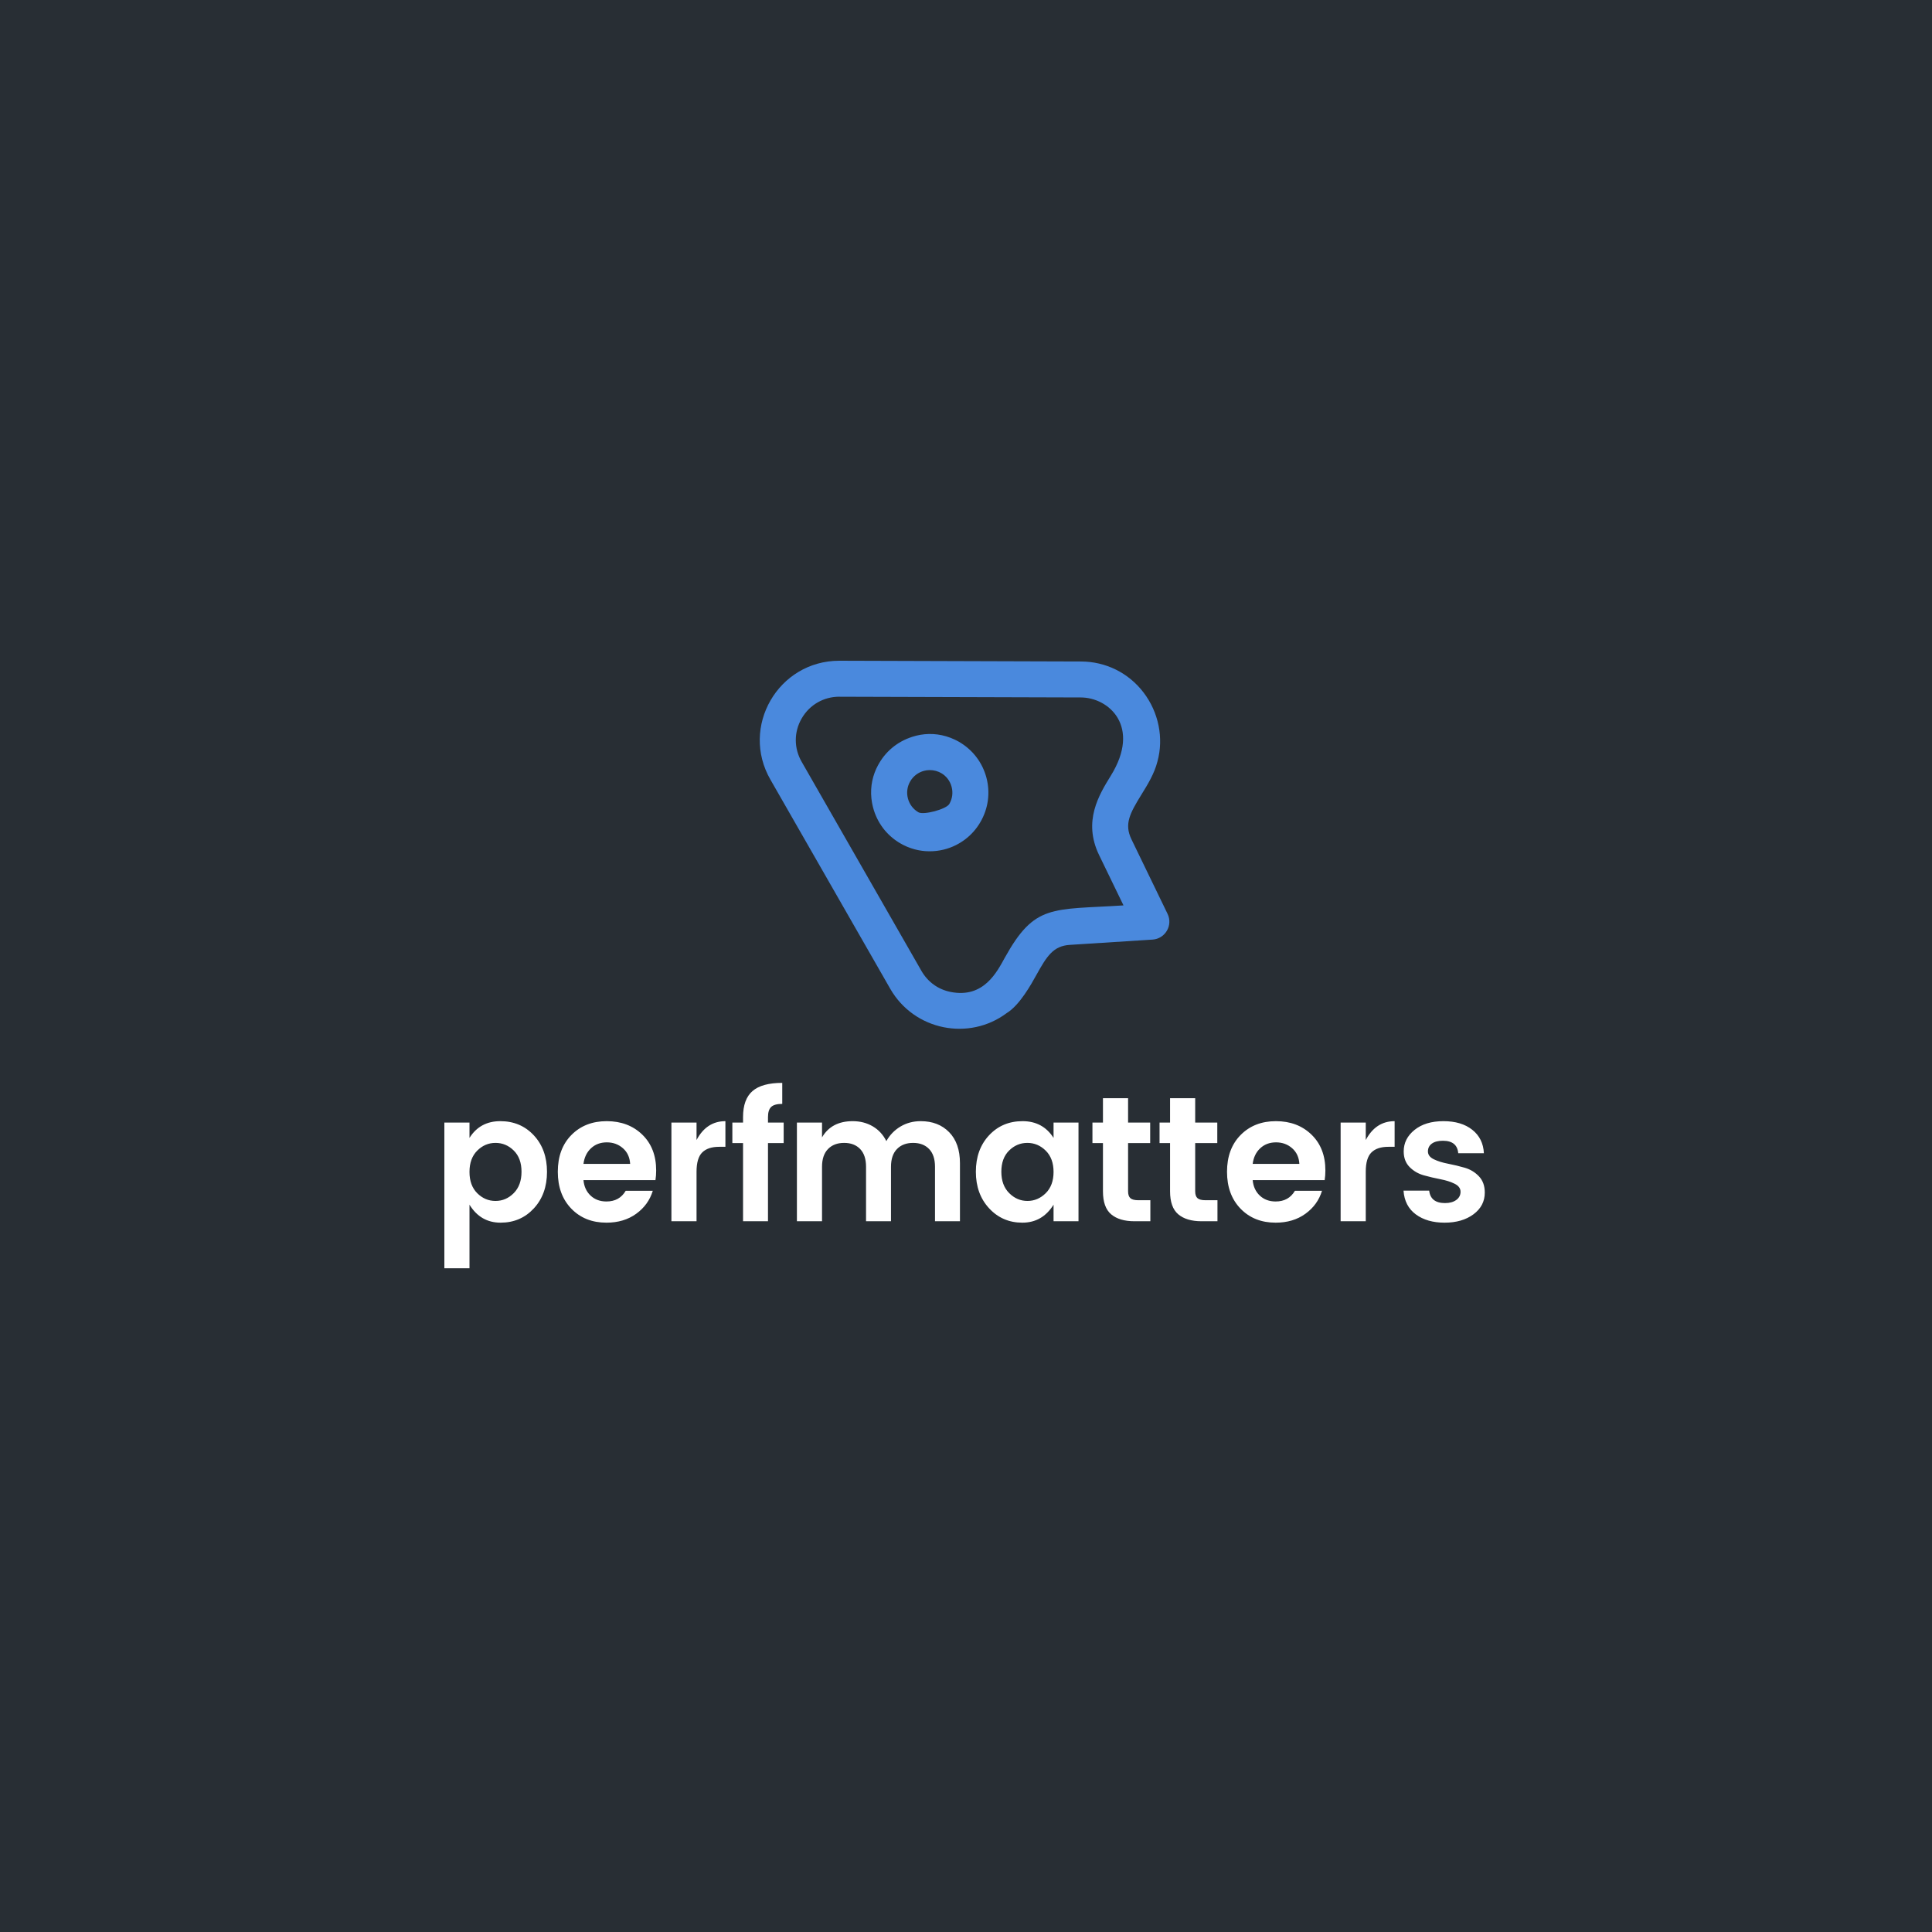 <?xml version="1.0" encoding="UTF-8"?> <svg xmlns="http://www.w3.org/2000/svg" width="500" height="500" viewBox="0 0 500 500" fill="none"><rect width="500" height="500" fill="#282E34"></rect><path d="M237.678 210.216C234.899 208.589 233.934 205.007 235.568 202.206C238.154 197.744 244.958 198.571 246.276 203.632C247.628 208.697 242.111 212.803 237.678 210.216ZM248.224 192C236.503 185.311 222.553 196.091 225.961 209.022C227.801 215.939 234.01 220.313 240.58 220.313C250.562 220.313 257.817 210.879 255.285 201.252C254.245 197.343 251.754 194.063 248.224 192ZM284.415 221.228L290.762 234.318C272.148 235.506 267.801 233.869 260.049 247.843C258.026 251.498 254.611 258.397 246.066 256.722C242.823 256.094 240.13 254.155 238.462 251.255L207.477 197.165C205.437 193.629 205.444 189.418 207.493 185.897C209.534 182.392 213.165 180.306 217.224 180.306C217.247 180.306 217.278 180.314 217.309 180.314L279.697 180.5C286.974 180.5 295.368 188.006 287.48 200.748C284.423 205.711 280.232 212.512 284.415 221.228ZM302.161 236.498L292.803 217.18C290.917 213.248 292.4 210.511 295.41 205.625C297.048 202.981 298.731 200.244 299.546 197.08C301.207 191.023 299.864 184.338 295.946 179.212C292.058 174.117 286.137 171.194 279.712 171.194L217.216 171C201.384 171 191.501 188.124 199.407 201.802L230.384 255.877C236.629 266.77 250.867 269.436 260.538 262.182C263.933 260.106 266.932 254.625 268.189 252.364C270.944 247.401 272.581 244.803 276.888 244.532L298.274 243.167C301.567 242.951 303.606 239.468 302.161 236.498ZM245.678 208.076C244.887 209.433 243.614 210.402 242.101 210.806C240.596 211.209 239.021 211 237.678 210.216C237.013 209.829 236.43 209.314 235.966 208.7C235.501 208.086 235.162 207.387 234.97 206.641C234.567 205.129 234.776 203.563 235.568 202.206C237.182 199.422 240.782 198.475 243.568 200.065C244.234 200.449 244.817 200.963 245.282 201.576C245.747 202.188 246.085 202.888 246.276 203.632C246.679 205.145 246.47 206.719 245.678 208.076ZM255.285 201.252C254.245 197.343 251.754 194.063 248.224 192C240.968 187.859 231.68 190.348 227.521 197.529C225.48 201.019 224.929 205.106 225.961 209.022C226.481 210.976 227.366 212.775 228.553 214.342C229.74 215.901 231.245 217.227 232.991 218.25C235.327 219.615 237.934 220.313 240.58 220.313C241.884 220.313 243.188 220.143 244.483 219.801C248.41 218.762 251.7 216.257 253.725 212.752C255.766 209.255 256.317 205.176 255.285 201.252ZM245.678 208.076C244.887 209.433 239.021 211 237.678 210.216C237.013 209.829 236.43 209.314 235.966 208.7C235.501 208.086 235.162 207.387 234.97 206.641C234.567 205.129 234.776 203.563 235.568 202.206C237.182 199.422 240.782 198.475 243.568 200.065C244.234 200.449 244.817 200.963 245.282 201.576C245.747 202.188 246.085 202.888 246.276 203.632C246.679 205.145 246.47 206.719 245.678 208.076ZM255.285 201.252C254.245 197.343 251.754 194.063 248.224 192C240.968 187.859 231.68 190.348 227.521 197.529C225.48 201.019 224.929 205.106 225.961 209.022C226.481 210.976 227.366 212.775 228.553 214.342C229.74 215.901 231.245 217.227 232.991 218.25C235.327 219.615 237.934 220.313 240.58 220.313C241.884 220.313 243.188 220.143 244.483 219.801C248.41 218.762 251.7 216.257 253.725 212.752C255.766 209.255 256.317 205.176 255.285 201.252Z" fill="#4A89DD"></path><path d="M132.962 308.776C134.3 307.424 134.968 305.58 134.968 303.245C134.968 300.91 134.3 299.082 132.962 297.761C131.625 296.44 130.05 295.78 128.236 295.779C126.422 295.779 124.846 296.448 123.508 297.784C122.171 299.12 121.503 300.956 121.503 303.291C121.503 305.626 122.171 307.462 123.508 308.799C124.846 310.135 126.422 310.804 128.236 310.804C130.049 310.804 131.625 310.128 132.962 308.776ZM121.503 294.489C123.316 291.6 125.976 290.156 129.481 290.156C132.985 290.156 135.875 291.378 138.151 293.82C140.425 296.263 141.563 299.413 141.563 303.268C141.563 307.124 140.425 310.281 138.151 312.739C135.875 315.197 133.008 316.426 129.55 316.426C126.091 316.426 123.409 314.875 121.503 311.772V328.224H115V290.525H121.503V294.489ZM156.949 316.426C153.229 316.426 150.2 315.22 147.864 312.808C145.527 310.396 144.359 307.208 144.359 303.245C144.359 299.282 145.535 296.11 147.887 293.728C150.239 291.347 153.283 290.157 157.018 290.156C160.753 290.156 163.82 291.316 166.218 293.636C168.616 295.956 169.815 299.051 169.815 302.923C169.815 303.814 169.754 304.643 169.631 305.411H151C151.153 307.071 151.768 308.407 152.845 309.421C153.921 310.435 155.289 310.942 156.949 310.942C159.193 310.942 160.853 310.02 161.929 308.177H168.939C168.201 310.604 166.771 312.586 164.65 314.122C162.528 315.658 159.961 316.426 156.949 316.426ZM163.082 301.218C162.99 299.527 162.367 298.175 161.215 297.162C160.061 296.148 158.67 295.641 157.041 295.641C155.412 295.641 154.051 296.148 152.96 297.162C151.868 298.175 151.215 299.527 151 301.218H163.082ZM180.264 290.525V295.041C181.986 291.785 184.477 290.156 187.735 290.156V296.793H186.121C184.184 296.793 182.724 297.277 181.74 298.245C180.757 299.213 180.265 300.88 180.264 303.245V316.058H173.762V290.525H180.264ZM202.814 290.525V295.825H198.755V316.058H192.299V295.825H189.533V290.525H192.299V289.097C192.299 286.024 193.114 283.781 194.743 282.367C196.373 280.955 198.94 280.248 202.445 280.248V285.686C201.092 285.686 200.139 285.947 199.585 286.469C199.032 286.992 198.755 287.868 198.755 289.097V290.525H202.814ZM212.74 290.525V294.35C214.37 291.554 217.014 290.156 220.673 290.156C222.61 290.156 224.339 290.602 225.861 291.493C227.383 292.385 228.559 293.66 229.388 295.318C230.28 293.721 231.503 292.461 233.055 291.539C234.608 290.617 236.352 290.156 238.289 290.156C241.333 290.156 243.785 291.109 245.645 293.014C247.505 294.919 248.435 297.592 248.435 301.033V316.058H241.978V301.955C241.978 299.958 241.471 298.429 240.457 297.369C239.442 296.309 238.058 295.779 236.306 295.779C234.554 295.78 233.163 296.31 232.133 297.369C231.103 298.429 230.588 299.958 230.588 301.955V316.058H224.131V301.955C224.131 299.958 223.624 298.429 222.61 297.369C221.595 296.309 220.212 295.779 218.459 295.779C216.707 295.779 215.316 296.309 214.286 297.369C213.256 298.429 212.74 299.958 212.74 301.955V316.058H206.239V290.525H212.74ZM270.629 308.799C271.982 307.462 272.659 305.626 272.659 303.291C272.659 300.956 271.982 299.12 270.629 297.784C269.276 296.448 267.693 295.779 265.879 295.779C264.065 295.779 262.49 296.44 261.152 297.761C259.815 299.082 259.146 300.91 259.146 303.245C259.146 305.58 259.823 307.423 261.176 308.776C262.529 310.128 264.104 310.804 265.903 310.804C267.701 310.803 269.276 310.135 270.629 308.799ZM255.988 312.716C253.697 310.243 252.552 307.086 252.552 303.245C252.552 299.404 253.689 296.263 255.964 293.82C258.239 291.378 261.129 290.157 264.634 290.156C268.14 290.156 270.814 291.6 272.659 294.489V290.525H279.115V316.058H272.659V311.772C270.722 314.875 268.032 316.426 264.588 316.426C261.145 316.426 258.278 315.19 255.988 312.716ZM294.621 310.619H297.711V316.058H293.606C290.993 316.058 288.979 315.459 287.565 314.26C286.151 313.062 285.444 311.08 285.444 308.315V295.825H282.723V290.525H285.444V284.211H291.946V290.525H297.665V295.825H291.946V308.315C291.946 309.145 292.146 309.736 292.546 310.089C292.945 310.443 293.637 310.619 294.621 310.619ZM311.989 310.619H315.079V316.058H310.974C308.362 316.058 306.348 315.459 304.933 314.26C303.519 313.062 302.812 311.08 302.812 308.315V295.825H300.091V290.525H302.812V284.211H309.314V290.525H315.032V295.825H309.314V308.315C309.314 309.145 309.514 309.736 309.914 310.089C310.314 310.443 311.005 310.619 311.989 310.619ZM330.141 316.426C326.421 316.426 323.392 315.22 321.056 312.808C318.719 310.396 317.551 307.208 317.551 303.245C317.551 299.282 318.727 296.11 321.079 293.728C323.431 291.347 326.475 290.157 330.21 290.156C333.945 290.156 337.012 291.316 339.41 293.636C341.808 295.956 343.007 299.051 343.007 302.923C343.007 303.814 342.946 304.643 342.823 305.411H324.192C324.345 307.071 324.96 308.407 326.037 309.421C327.113 310.435 328.481 310.942 330.141 310.942C332.385 310.942 334.045 310.02 335.121 308.177H342.131C341.393 310.604 339.964 312.586 337.843 314.122C335.721 315.658 333.153 316.426 330.141 316.426ZM336.275 301.218C336.182 299.527 335.559 298.175 334.407 297.162C333.254 296.148 331.862 295.641 330.233 295.641C328.604 295.641 327.243 296.148 326.152 297.162C325.06 298.175 324.407 299.527 324.192 301.218H336.275ZM353.457 290.525V295.041C355.179 291.785 357.669 290.156 360.927 290.156V296.793H359.314C357.377 296.793 355.916 297.277 354.932 298.245C353.948 299.213 353.456 300.88 353.457 303.245V316.058H346.954V290.525H353.457ZM363.277 297.991C363.277 295.779 364.214 293.921 366.09 292.415C367.965 290.909 370.455 290.157 373.56 290.156C376.666 290.156 379.156 290.901 381.031 292.392C382.906 293.883 383.906 295.903 384.029 298.452H377.388C377.204 296.302 375.882 295.226 373.422 295.226C372.192 295.226 371.239 295.472 370.563 295.964C369.887 296.455 369.548 297.131 369.548 297.991C369.548 298.851 370.056 299.527 371.07 300.019C372.085 300.511 373.314 300.895 374.759 301.171C376.212 301.45 377.651 301.796 379.072 302.208C380.501 302.623 381.723 303.361 382.737 304.421C383.752 305.48 384.26 306.886 384.26 308.638C384.26 310.942 383.283 312.816 381.331 314.26C379.379 315.704 376.889 316.426 373.86 316.426C370.832 316.426 368.349 315.712 366.413 314.283C364.476 312.854 363.415 310.803 363.23 308.13H369.871C370.117 310.281 371.485 311.357 373.975 311.357C375.174 311.357 376.143 311.088 376.881 310.55C377.618 310.013 377.987 309.306 377.988 308.43C377.988 307.555 377.481 306.863 376.466 306.356C375.452 305.849 374.222 305.457 372.776 305.181C371.326 304.903 369.887 304.565 368.465 304.167C367.035 303.768 365.813 303.053 364.798 302.024C363.784 300.994 363.277 299.65 363.277 297.991Z" fill="white"></path></svg> 